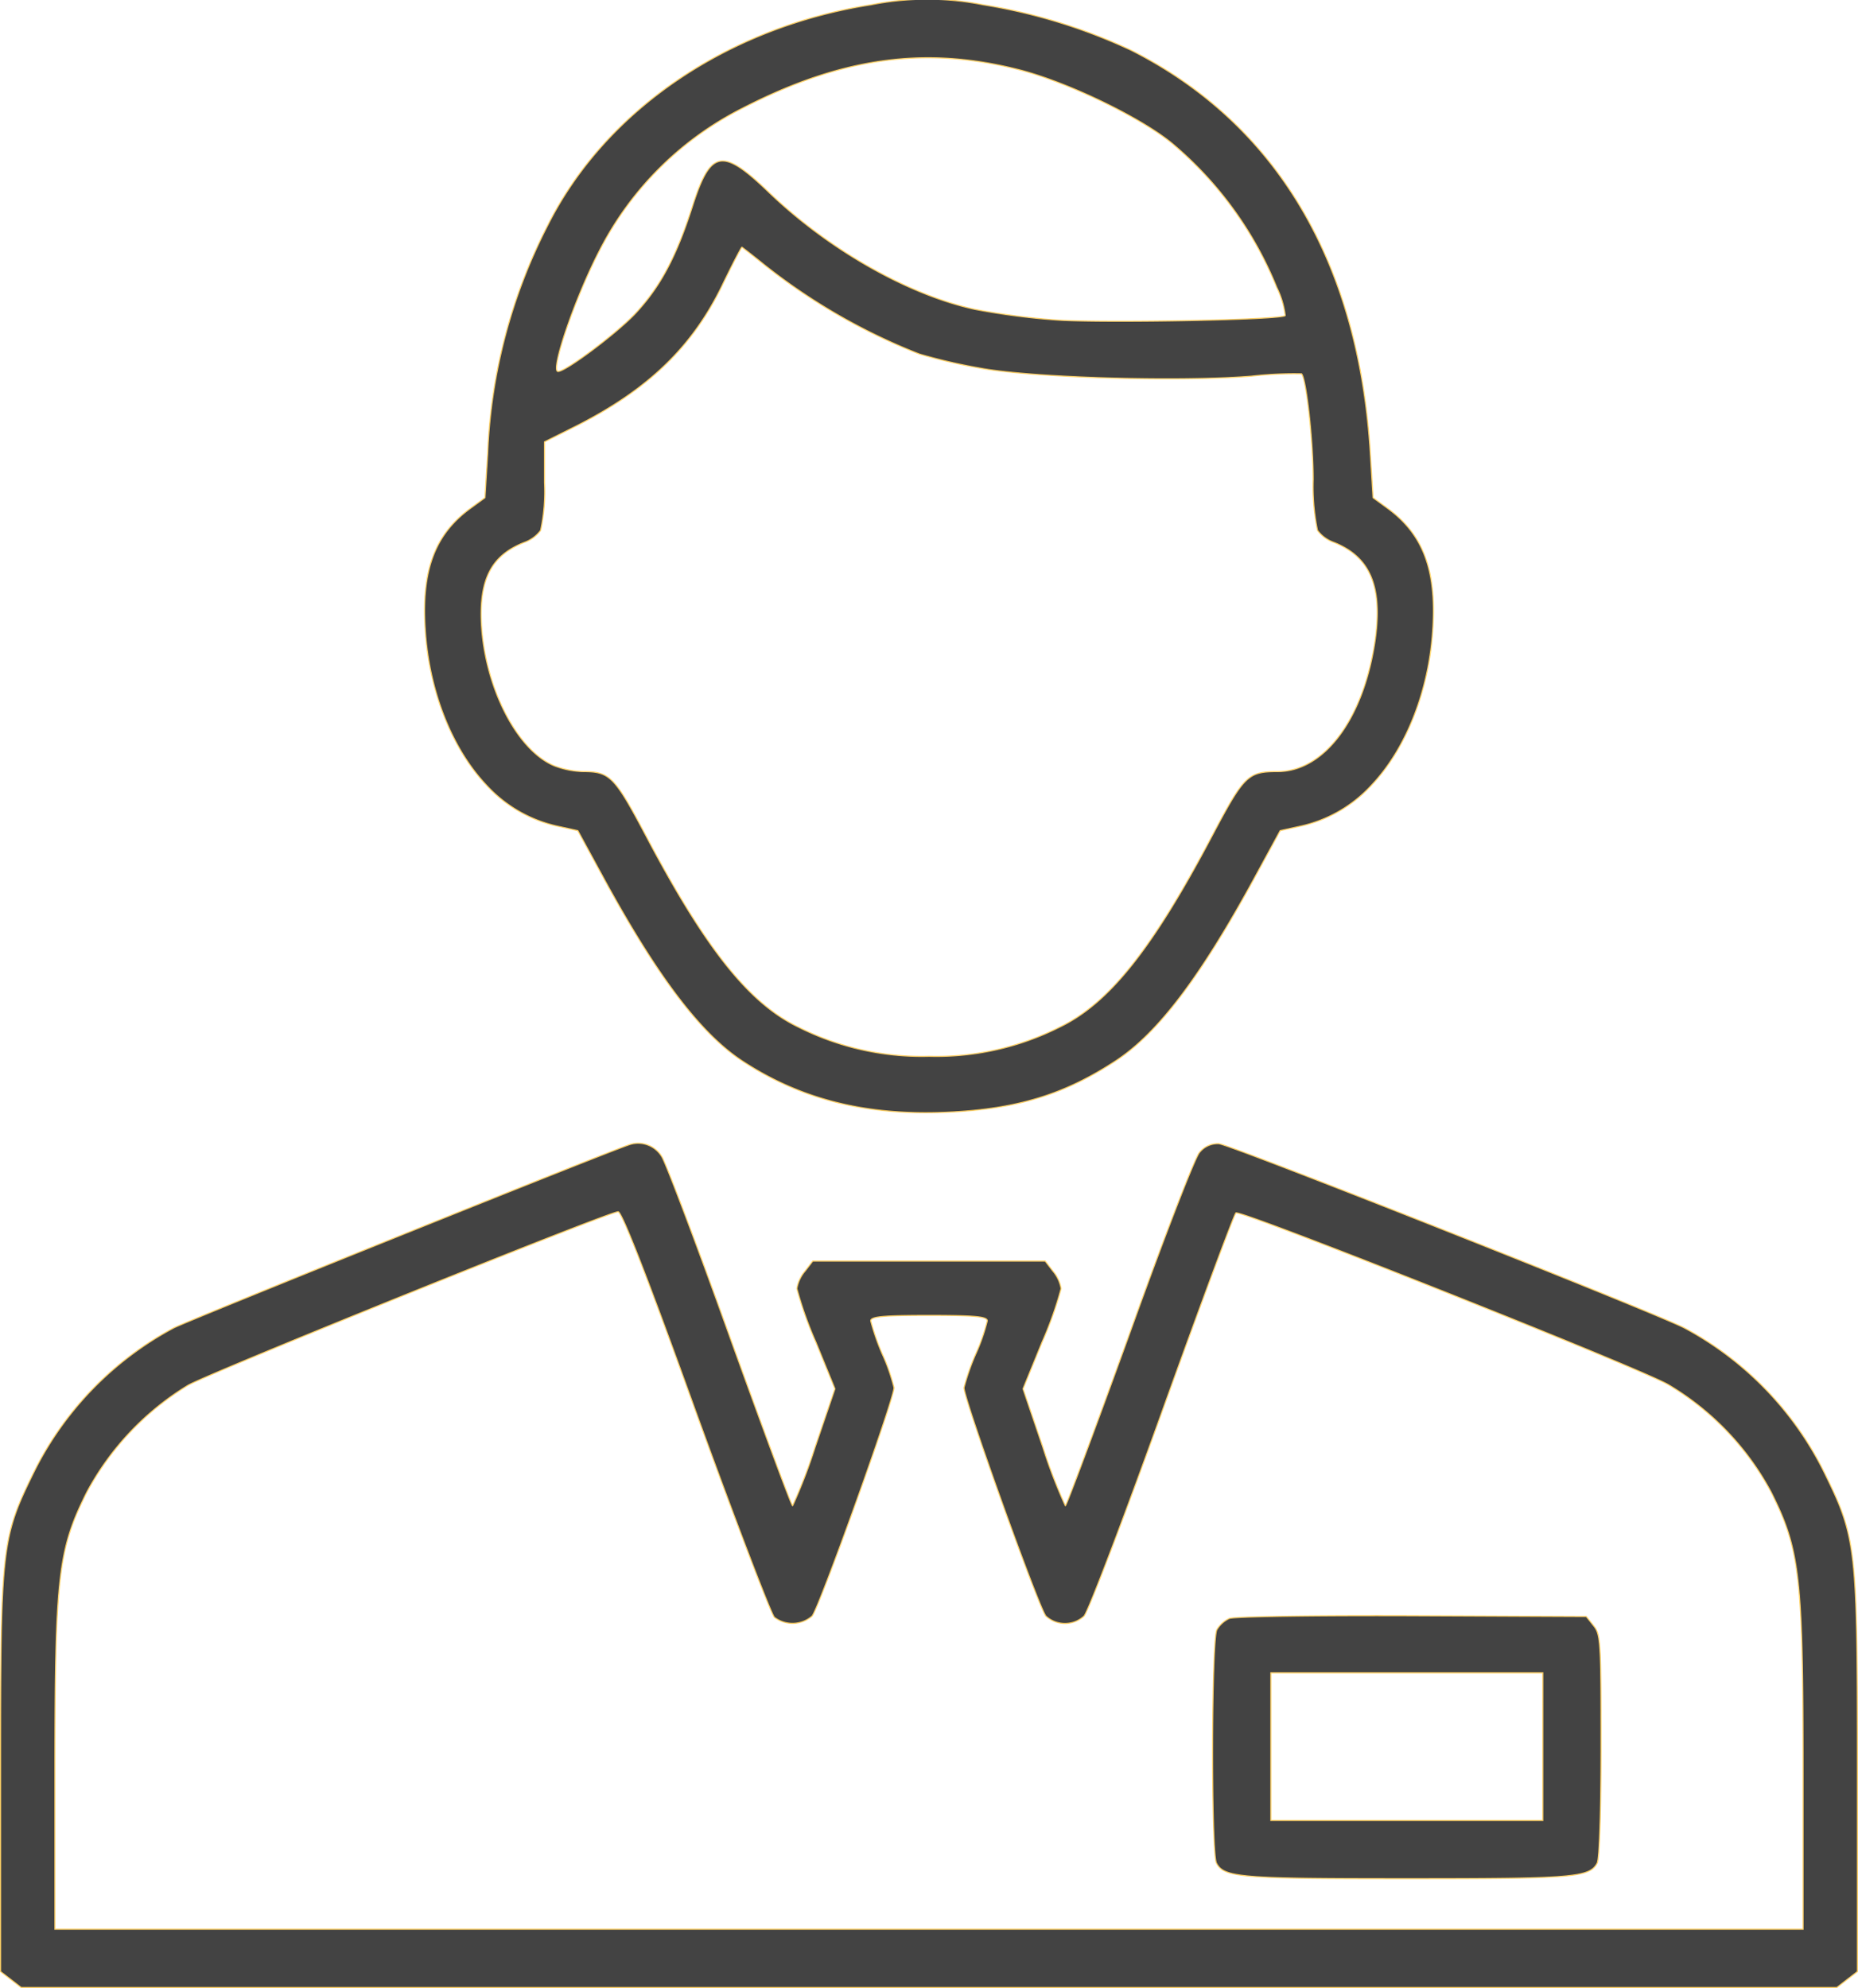 <svg xmlns="http://www.w3.org/2000/svg" width="170.322" height="182.248" viewBox="0 0 170.322 182.248">
  <g id="broker" transform="translate(-16.95 511.756)">
    <path id="Path_462" data-name="Path 462" d="M167.091-511.318c-13.176,2.065-24.322,9.651-29.629,20.192a50.048,50.048,0,0,0-5.52,20.939l-.249,4.06-1.46,1.068c-3.134,2.35-4.345,5.591-4.024,10.861.321,5.662,2.422,11.039,5.627,14.423A12.449,12.449,0,0,0,138.424-436l1.781.392,2.386,4.38c4.879,8.938,8.832,14.173,12.642,16.7,5.342,3.526,11.324,5.057,18.767,4.736,6.481-.285,10.861-1.638,15.6-4.772,3.81-2.528,7.692-7.656,12.606-16.666l2.386-4.38,1.781-.392a12.449,12.449,0,0,0,6.588-3.775c3.205-3.383,5.306-8.76,5.627-14.423.321-5.27-.89-8.511-4.024-10.861l-1.46-1.068-.249-4.06c-1.068-17.556-8.618-30.234-21.937-36.964a51.212,51.212,0,0,0-13.568-4.167A26.165,26.165,0,0,0,167.091-511.318Zm13.675,5.983c4.523,1.175,11.4,4.523,14.138,6.909a33.76,33.76,0,0,1,9.366,13,8.08,8.08,0,0,1,.783,2.6c-.392.392-15.811.677-20.619.427a64.1,64.1,0,0,1-7.834-1c-6.09-1.318-13.354-5.449-18.8-10.648-4.345-4.2-5.413-4.024-7.087,1.211-1.5,4.7-2.991,7.443-5.306,9.9-1.745,1.816-6.3,5.235-7.015,5.235-.748,0,1.531-6.695,3.775-11.039a29.781,29.781,0,0,1,13.141-13.1C164.385-506.51,172.077-507.578,180.766-505.335Zm-23.432,17.877a55.445,55.445,0,0,0,14.173,8.155,50.761,50.761,0,0,0,5.52,1.282c4.629.89,18.3,1.282,24.928.748a34.427,34.427,0,0,1,4.594-.214c.427.427,1.068,6.125,1.068,9.686a20.164,20.164,0,0,0,.392,4.665,3.213,3.213,0,0,0,1.5,1.1c3.312,1.318,4.451,3.988,3.81,8.8-1,7.265-4.629,12.215-8.974,12.215-2.706,0-3.063.356-5.947,5.8-5.52,10.47-9.508,15.455-14.031,17.628a25.085,25.085,0,0,1-11.965,2.671,25.085,25.085,0,0,1-11.965-2.671c-4.523-2.172-8.511-7.158-14.031-17.628-2.849-5.377-3.276-5.8-5.733-5.8a8.076,8.076,0,0,1-2.635-.534c-3.6-1.5-6.659-7.8-6.695-13.888,0-3.526,1.14-5.484,3.953-6.588a3.213,3.213,0,0,0,1.5-1.1,16.876,16.876,0,0,0,.356-4.38v-3.739l2.92-1.46c6.588-3.347,10.612-7.229,13.354-12.856.926-1.923,1.745-3.49,1.816-3.526C155.269-489.1,156.23-488.348,157.334-487.458Z" transform="translate(-70.287 0)" fill="#434343" stroke="#ffd167" stroke-width="0.1"/>
    <path id="Path_463" data-name="Path 463" d="M74.69-217.205c-1.46.427-40.241,16.025-41.808,16.808A30.225,30.225,0,0,0,20.205-187.47C17.071-181.131,17-180.632,17-159.622v18.233l.926.712.962.748H185.334l.961-.748.926-.712v-18.233c0-21.011-.071-21.509-3.205-27.848A30.225,30.225,0,0,0,171.339-200.4c-3.1-1.567-41.7-16.844-42.662-16.88a2.122,2.122,0,0,0-1.781.819c-.427.5-3.312,7.977-6.41,16.63-3.134,8.654-5.769,15.74-5.876,15.74a47.466,47.466,0,0,1-2.065-5.377l-1.816-5.342,1.745-4.273a34.212,34.212,0,0,0,1.745-4.914,3.332,3.332,0,0,0-.748-1.6l-.712-.926h-21.3l-.712.926a3.332,3.332,0,0,0-.748,1.6,34.213,34.213,0,0,0,1.745,4.914l1.745,4.273-1.816,5.342a47.463,47.463,0,0,1-2.065,5.377c-.107,0-2.706-7.015-5.8-15.6-3.063-8.547-5.876-15.954-6.2-16.417A2.528,2.528,0,0,0,74.69-217.205Zm6.054,24.5c3.632,10.007,6.873,18.482,7.193,18.838a2.737,2.737,0,0,0,3.454-.107c.605-.641,7.514-19.871,7.514-20.939a17.3,17.3,0,0,0-1.068-3.063,21.181,21.181,0,0,1-1.068-3.063c0-.392,1.068-.5,5.342-.5s5.342.107,5.342.5a17.3,17.3,0,0,1-1.068,3.063,21.179,21.179,0,0,0-1.068,3.063c0,1.068,6.909,20.3,7.514,20.939a2.576,2.576,0,0,0,1.745.677,2.576,2.576,0,0,0,1.745-.677c.356-.356,3.561-8.76,7.122-18.66s6.624-18.126,6.8-18.3c.356-.356,36.929,14.173,39.635,15.74a25.341,25.341,0,0,1,9.437,9.864c2.635,5.27,2.92,7.656,2.92,25.711v14.351H21.986v-14.351c0-18.055.285-20.441,2.92-25.711a25.683,25.683,0,0,1,9.259-9.793c1.959-1.14,38.745-15.989,39.457-15.918C73.978-210.973,76.257-205.168,80.744-192.7Z" transform="translate(0 -189.629)" fill="#434343" stroke="#ffd167" stroke-width="0.1"/>
    <path id="Path_464" data-name="Path 464" d="M330.53-95.463a2.668,2.668,0,0,0-1.14,1.033c-.5.926-.534,20.476-.036,21.4.712,1.318,2.137,1.424,17.449,1.424s16.737-.107,17.449-1.424c.214-.392.356-4.879.356-10.79,0-9.437-.036-10.185-.677-10.968l-.677-.855-15.989-.071C338.507-95.748,330.958-95.641,330.53-95.463Zm28.738,11.752v6.766H334.341V-90.477h24.928Z" transform="translate(-200.892 -267.926)" fill="#434343" stroke="#ffd167" stroke-width="0.1"/>
  </g>
</svg>
